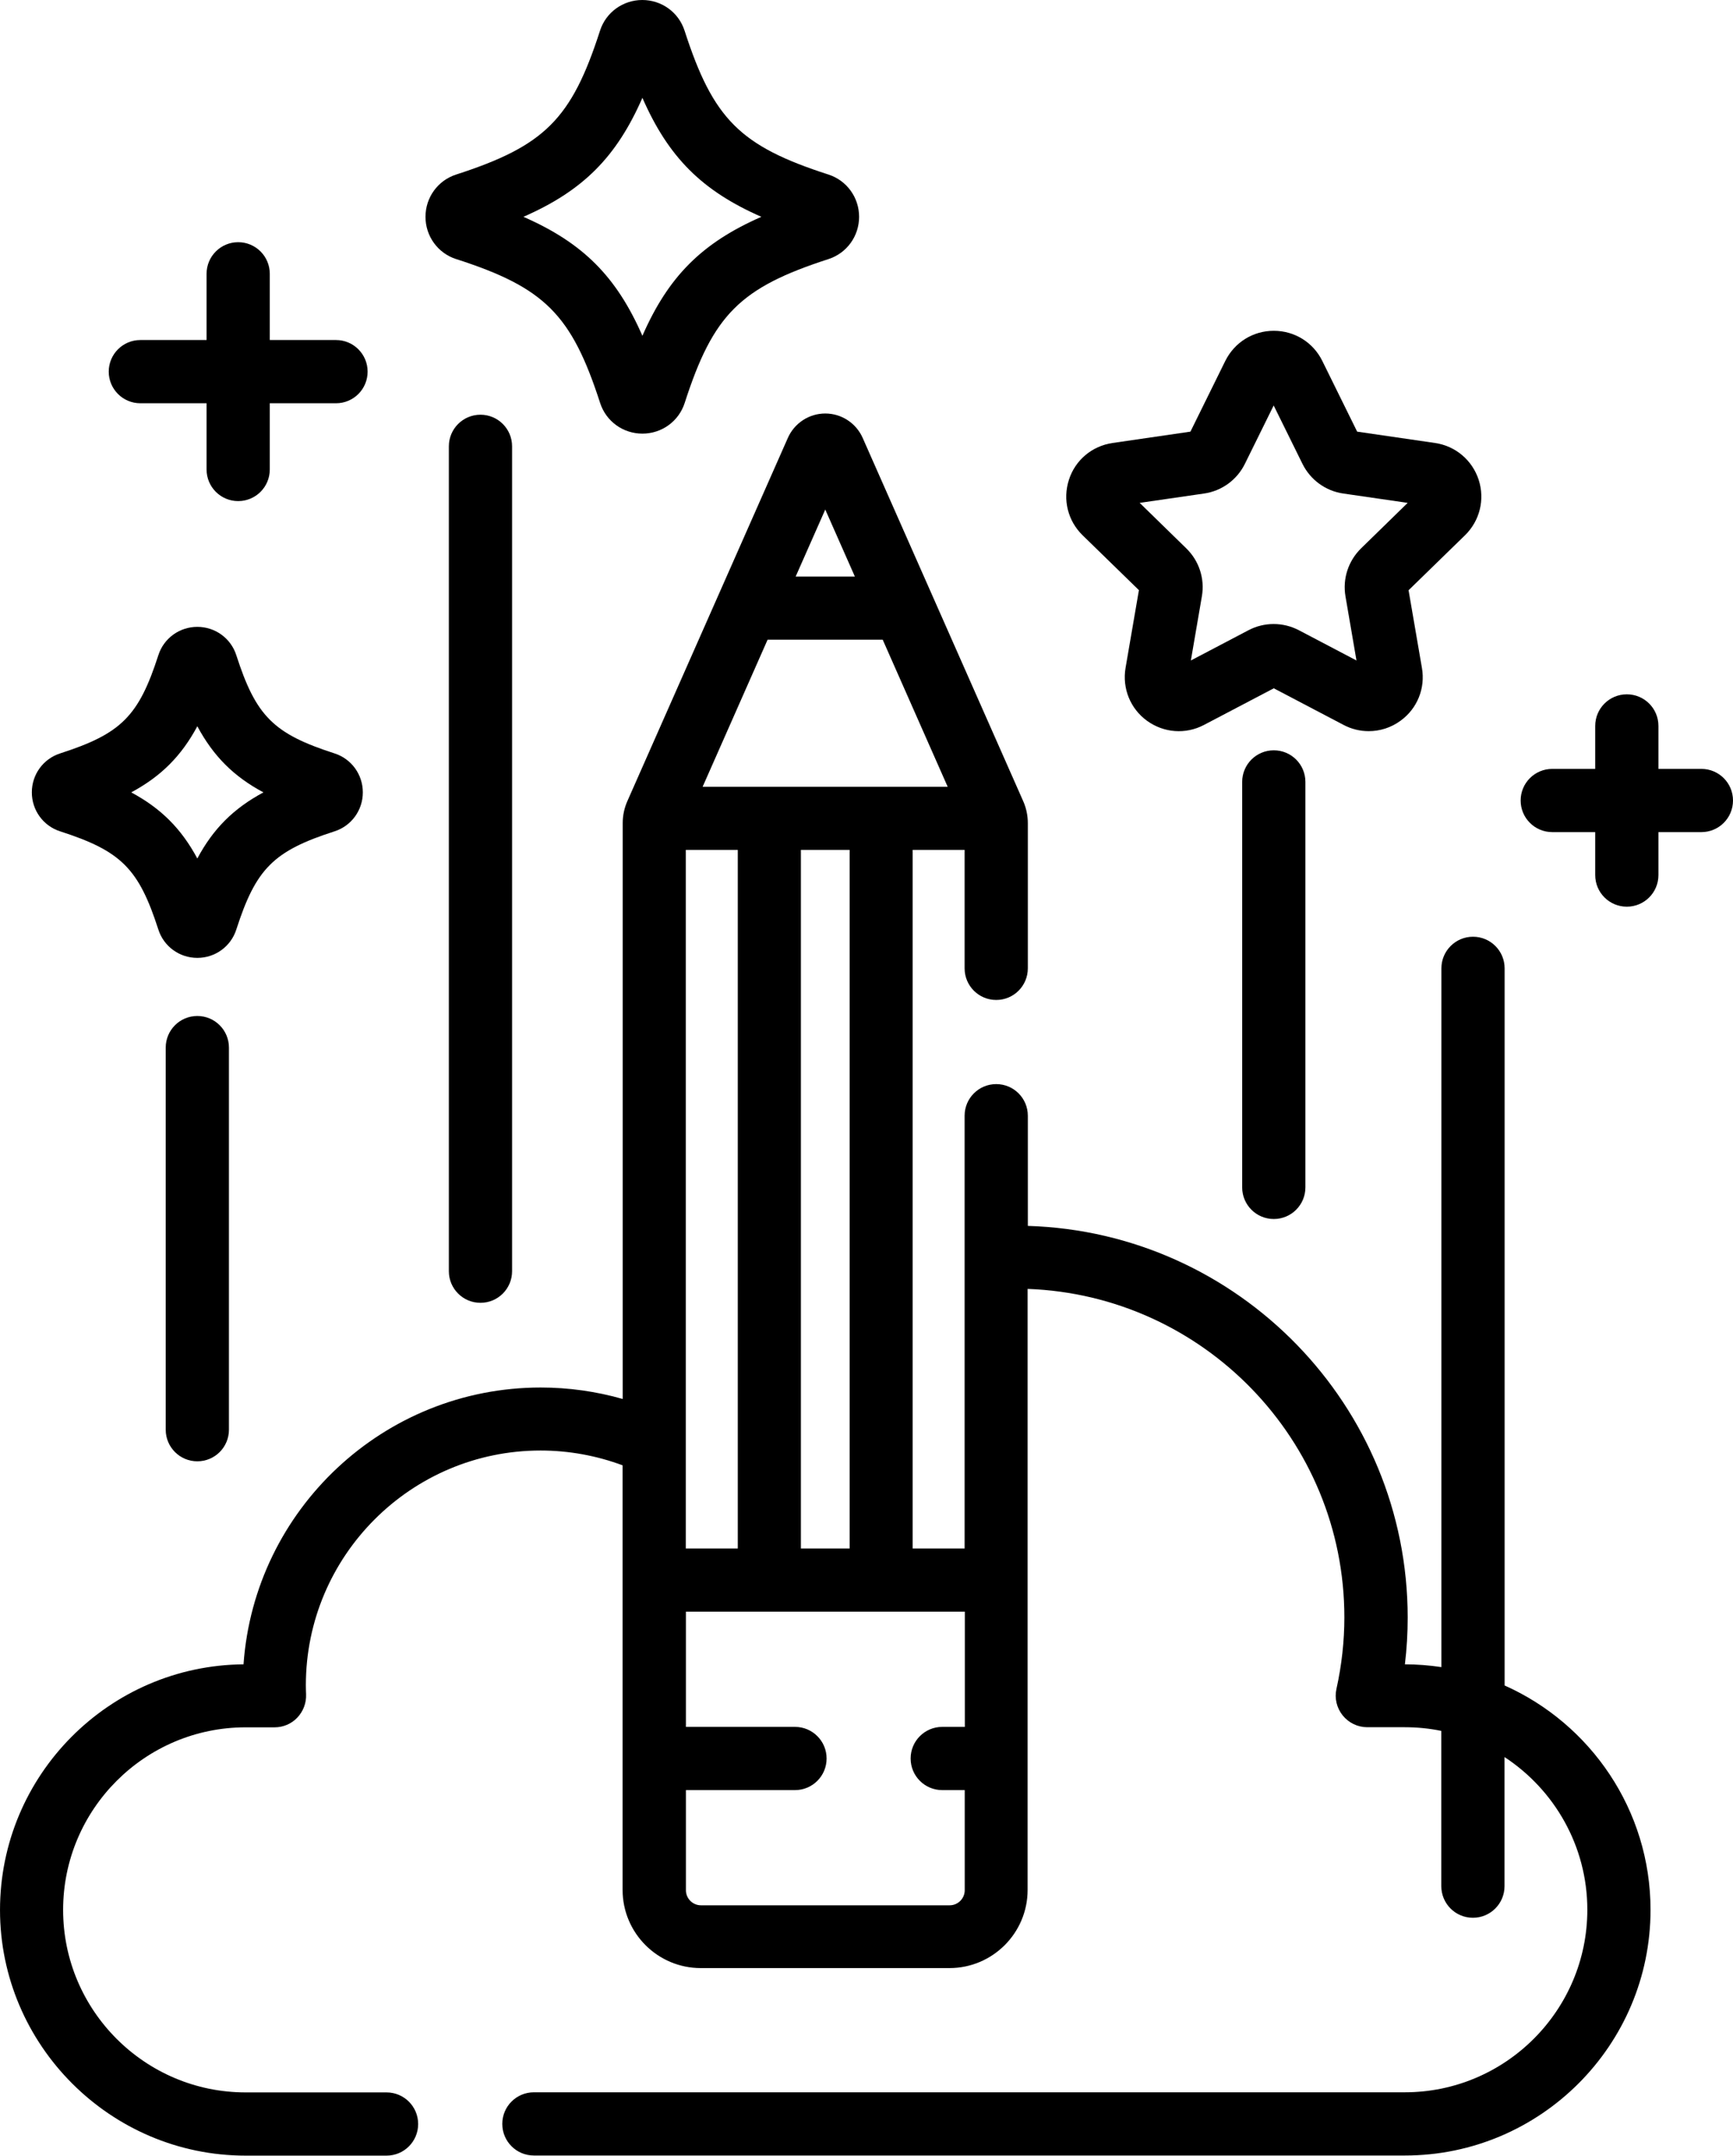 <svg xmlns="http://www.w3.org/2000/svg" id="_&#x5716;&#x5C64;_1" data-name="&#x5716;&#x5C64; 1" viewBox="0 0 155.71 193.68"><path d="M41,23.28c7.94,2.56,10.35,4.98,12.92,12.92.53,1.65,2.06,2.76,3.8,2.76h0c1.74,0,3.27-1.11,3.8-2.76,2.56-7.94,4.98-10.35,12.91-12.92,1.65-.53,2.76-2.06,2.76-3.8s-1.11-3.27-2.76-3.8c-7.94-2.56-10.35-4.98-12.92-12.92-.53-1.65-2.06-2.76-3.8-2.76s-3.27,1.11-3.8,2.76c-2.56,7.94-4.98,10.35-12.92,12.92-1.65.53-2.76,2.06-2.76,3.8s1.11,3.27,2.76,3.8h0ZM57.72,8.79c2.34,5.34,5.35,8.35,10.69,10.69-5.34,2.34-8.35,5.35-10.69,10.69-2.34-5.34-5.35-8.35-10.69-10.69,5.34-2.34,8.35-5.35,10.69-10.69Z"></path><path d="M5.4,74.69c5.49,1.77,7.06,3.34,8.83,8.83.49,1.52,1.9,2.54,3.5,2.54h0c1.6,0,3.01-1.02,3.5-2.54,1.77-5.49,3.34-7.06,8.83-8.83,1.52-.49,2.54-1.9,2.54-3.5,0-1.6-1.02-3.01-2.54-3.5-5.49-1.77-7.06-3.34-8.83-8.83-.49-1.52-1.9-2.54-3.5-2.54s-3.01,1.02-3.5,2.54c-1.77,5.49-3.34,7.06-8.83,8.83-1.52.49-2.54,1.9-2.54,3.5,0,1.6,1.02,3.01,2.54,3.5ZM17.73,65.25c1.44,2.68,3.26,4.51,5.94,5.94-2.68,1.44-4.51,3.26-5.94,5.94-1.44-2.68-3.26-4.5-5.94-5.94,2.68-1.44,4.5-3.26,5.94-5.94Z"></path><path d="M102.33,53.03l-1.2,6.98c-.31,1.84.43,3.66,1.93,4.75,1.51,1.09,3.47,1.24,5.12.37l6.27-3.29,6.27,3.29c.72.38,1.49.56,2.26.56,1,0,2-.31,2.85-.93,1.51-1.09,2.25-2.92,1.93-4.75l-1.2-6.98,5.07-4.94c1.33-1.3,1.8-3.21,1.23-4.98-.58-1.77-2.08-3.04-3.92-3.31l-7-1.02-3.13-6.35c-.82-1.67-2.49-2.71-4.36-2.71s-3.53,1.04-4.36,2.71l-3.13,6.35-7,1.02c-1.84.27-3.35,1.53-3.92,3.31s-.1,3.68,1.23,4.98l5.07,4.94ZM108.19,44.34c1.58-.23,2.95-1.22,3.66-2.66l2.59-5.25,2.59,5.25c.71,1.43,2.07,2.43,3.66,2.66l5.79.84-4.19,4.09c-1.14,1.12-1.67,2.72-1.4,4.3l.99,5.77-5.18-2.72c-1.42-.74-3.11-.74-4.52,0l-5.18,2.72.99-5.77c.27-1.58-.25-3.18-1.4-4.3l-4.19-4.09,5.79-.84Z"></path><path d="M135.19,151.44v-64.44c0-1.57-1.27-2.84-2.84-2.84s-2.84,1.27-2.84,2.84v62.78c-1.07-.16-2.17-.25-3.28-.25.17-1.4.25-2.8.25-4.2,0-19.05-15.21-34.62-34.13-35.19v-9.9c0-1.57-1.27-2.84-2.84-2.84s-2.84,1.27-2.84,2.84v38.88h-4.67v-62.76h4.67v10.64c0,1.57,1.27,2.84,2.84,2.84s2.84-1.27,2.84-2.84v-13.04c0-.69-.14-1.36-.42-1.99l-14.42-32.63c-.59-1.33-1.91-2.19-3.36-2.19-1.45,0-2.77.86-3.36,2.19l-14.42,32.63c-.28.63-.42,1.3-.42,1.99v51.73c-2.38-.68-4.85-1.03-7.37-1.03-14.12,0-25.72,10.99-26.7,24.87-12.08.1-21.88,9.96-21.88,22.07s9.9,22.07,22.07,22.07h12.66c1.57,0,2.84-1.27,2.84-2.84s-1.27-2.84-2.84-2.84h-12.66c-9.04,0-16.4-7.36-16.4-16.4s7.36-16.4,16.4-16.4h2.6c.77,0,1.51-.31,2.04-.87.53-.56.82-1.31.79-2.08-.01-.28-.02-.55-.02-.83,0-11.63,9.46-21.09,21.09-21.09,2.54,0,5.03.46,7.37,1.33v38.15c0,3.87,3.15,7.02,7.02,7.02h22.35c3.87,0,7.02-3.15,7.02-7.02v-54c15.79.57,28.46,13.58,28.46,29.51,0,2.14-.24,4.3-.71,6.42-.19.84.02,1.72.56,2.39.54.67,1.35,1.06,2.21,1.06h3.36c1.13,0,2.23.11,3.29.33v13.95c0,1.57,1.27,2.84,2.84,2.84s2.84-1.27,2.84-2.84v-11.6c4.47,2.93,7.44,7.99,7.44,13.72,0,9.04-7.36,16.4-16.4,16.4H47.97c-1.57,0-2.84,1.27-2.84,2.84s1.27,2.84,2.84,2.84h78.26c12.17,0,22.07-9.9,22.07-22.07,0-8.98-5.4-16.72-13.11-20.16h0ZM74.15,45.78l2.66,6.02h-5.32l2.66-6.02ZM68.98,57.47h10.33l5.84,13.22h-22.02l5.84-13.22ZM76.34,76.36v62.76h-4.38v-62.76h4.38ZM61.62,76.36h4.67v62.76h-4.67v-62.76ZM86.68,155.15h-2.02c-1.57,0-2.84,1.27-2.84,2.84s1.27,2.84,2.84,2.84h2.02v9c0,.74-.61,1.35-1.35,1.35h-22.35c-.74,0-1.35-.61-1.35-1.35v-9h9.8c1.57,0,2.84-1.27,2.84-2.84s-1.27-2.84-2.84-2.84h-9.8v-10.35h25.06v10.35Z"></path><path d="M17.73,91.28c-1.57,0-2.84,1.27-2.84,2.84v34.33c0,1.57,1.27,2.84,2.84,2.84s2.84-1.27,2.84-2.84v-34.33c0-1.57-1.27-2.84-2.84-2.84Z"></path><path d="M40.33,40.1v74.11c0,1.57,1.27,2.84,2.84,2.84s2.84-1.27,2.84-2.84V40.1c0-1.57-1.27-2.84-2.84-2.84s-2.84,1.27-2.84,2.84h0Z"></path><path d="M111.61,70.25v36.43c0,1.57,1.27,2.84,2.84,2.84s2.84-1.27,2.84-2.84v-36.43c0-1.57-1.27-2.84-2.84-2.84s-2.84,1.27-2.84,2.84Z"></path><path d="M12.61,36.23h5.95v5.95c0,1.57,1.27,2.84,2.84,2.84s2.84-1.27,2.84-2.84v-5.95h5.95c1.57,0,2.84-1.27,2.84-2.84s-1.27-2.84-2.84-2.84h-5.95v-5.95c0-1.57-1.27-2.84-2.84-2.84s-2.84,1.27-2.84,2.84v5.95h-5.95c-1.57,0-2.84,1.27-2.84,2.84s1.27,2.84,2.84,2.84Z"></path><path d="M152.87,69.08h-3.86v-3.86c0-1.57-1.27-2.84-2.84-2.84s-2.84,1.27-2.84,2.84v3.86h-3.86c-1.57,0-2.84,1.27-2.84,2.84s1.27,2.84,2.84,2.84h3.86v3.86c0,1.57,1.27,2.84,2.84,2.84s2.84-1.27,2.84-2.84v-3.86h3.86c1.57,0,2.84-1.27,2.84-2.84s-1.27-2.84-2.84-2.84Z"></path></svg>